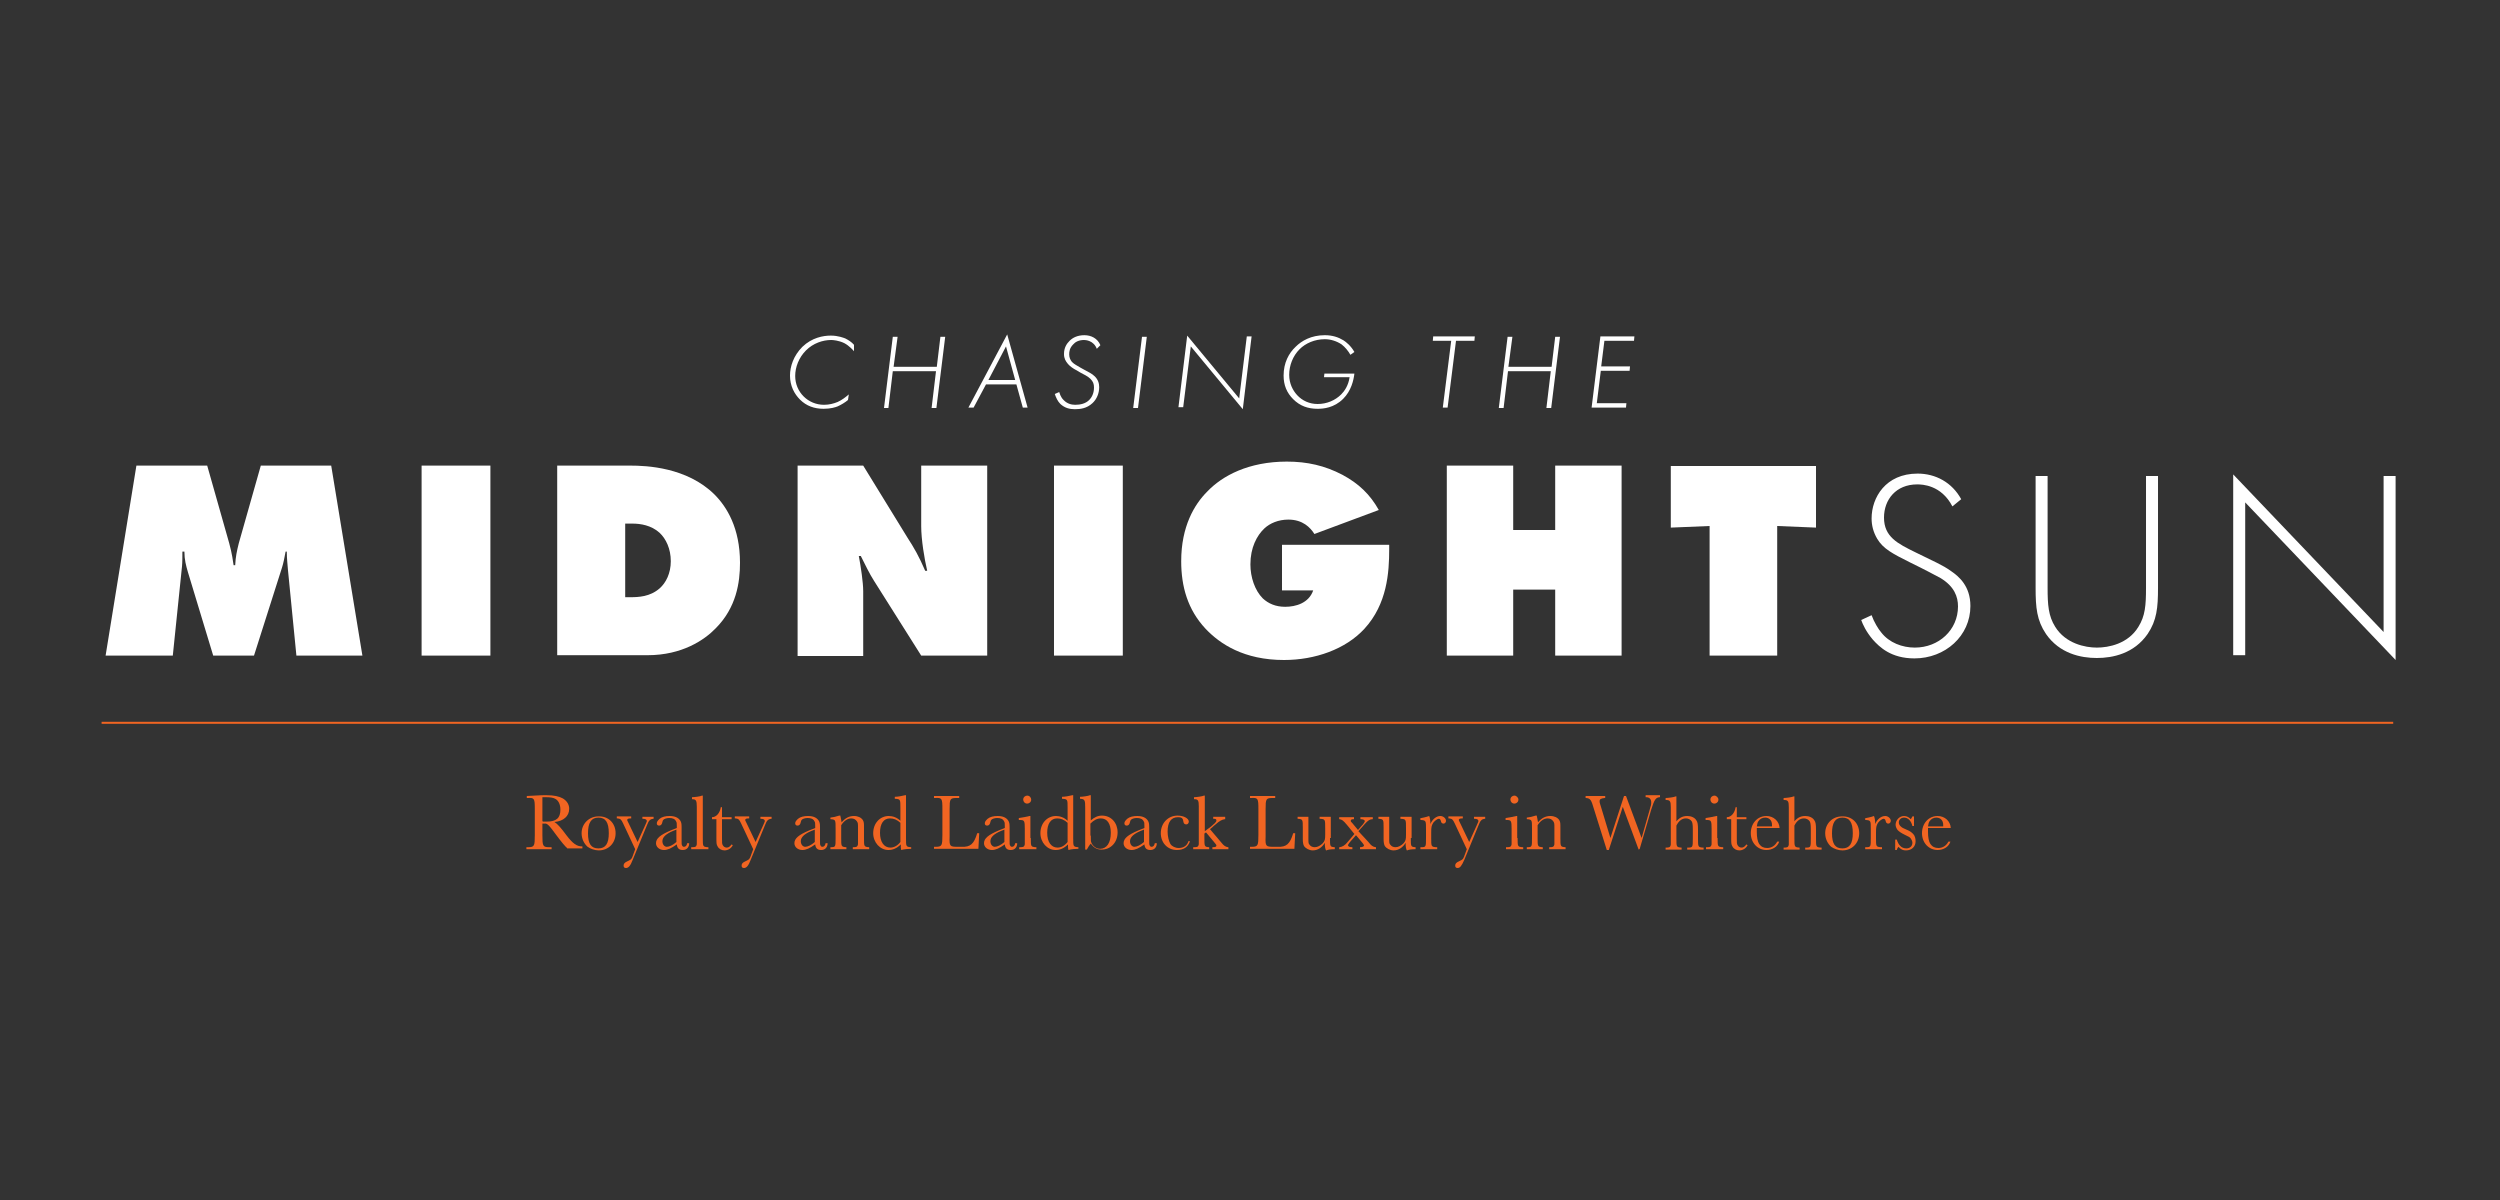 <?xml version="1.0" encoding="utf-8"?>
<!-- Generator: Adobe Illustrator 19.1.0, SVG Export Plug-In . SVG Version: 6.00 Build 0)  -->
<svg version="1.1" id="Layer_1" xmlns="http://www.w3.org/2000/svg" xmlns:xlink="http://www.w3.org/1999/xlink" x="0px" y="0px"
	 width="625px" height="300px" viewBox="0 0 625 300" style="enable-background:new 0 0 625 300;" xml:space="preserve">
<rect x="0" y="0" width="625" height="300" fill="#333333" stroke="none"/>
<style type="text/css">
	.st0{fill:#F16522;}
	.st1{fill:#FFFFFF;}
	.st2{fill:none;stroke:#F16522;stroke-width:0.5;stroke-miterlimit:10;}
</style>
<g>
	<path class="st0" d="M142,212.2c-0.6-0.4-1.7-1.8-2.9-3.4c-1.9-2.6-2.3-3-3-2.9h-0.5v2.9c0,2.7,0.1,3,1.7,3h0.6v0.5h-6.3v-0.5h0.4
		c1.6,0,1.7-0.3,1.7-3v-6.5c0-2.7-0.1-2.9-1.8-2.8h-0.2v-0.5l1.9-0.1c1.1-0.1,2.5-0.1,3-0.1c1.9,0,3.2,0.3,4.1,0.8
		c1,0.6,1.6,1.5,1.6,2.6c0,1.8-1.4,3.1-3.7,3.3c0.7,0.4,1.6,1.4,3,3.3c1.6,2.1,2.6,2.8,3.9,2.8h0.1v0.5H142z M135.8,205.4h0.9
		c2.4,0,3.4-0.9,3.4-3c0-1.3-0.5-2.3-1.3-2.7c-0.5-0.3-1.3-0.4-2.4-0.4c-0.3,0-0.5,0-0.8,0v6L135.8,205.4z"/>
	<path class="st0" d="M153.9,208.3c0,2.5-1.8,4.3-4.2,4.3c-1,0-2.1-0.4-2.8-0.9c-0.9-0.8-1.5-2-1.5-3.4c0-2.4,1.9-4.2,4.2-4.2
		C152.1,204,153.9,205.8,153.9,208.3z M147,208.3c0,2.7,0.8,3.8,2.6,3.8c1.8,0,2.6-1.2,2.6-3.8c0-2.7-0.8-3.9-2.6-3.9
		S147,205.7,147,208.3z"/>
	<path class="st0" d="M161.3,206.3c0.4-0.9,0.4-0.9,0.4-1.1c0-0.3-0.4-0.5-0.9-0.5h-0.2v-0.5h2.8v0.5h-0.1c-0.8,0.1-1.1,0.4-1.6,1.7
		l-3.5,8.5c-0.6,1.6-1.1,2.1-1.7,2.1c-0.4,0-0.6-0.2-0.6-0.6c0-0.5,0.3-0.8,1-1.1c0.8-0.4,0.9-0.4,1.2-1.1l0.7-1.9l-3-6.4
		c-0.5-1.1-0.7-1.2-1.4-1.3h-0.2v-0.5h3.6v0.5h-0.1c-0.6,0-0.9,0.1-0.9,0.4c0,0.1,0,0.1,0.4,0.9l2.2,4.6L161.3,206.3z"/>
	<path class="st0" d="M172.3,210.8c0,1-0.6,1.7-1.6,1.7c-0.9,0-1.4-0.4-1.5-1.4c-1.4,1-2.3,1.4-3.2,1.4c-1.1,0-2-0.7-2-1.7
		c0-1.2,1.1-2.1,3.7-3.2l1.5-0.6v-0.4c0-0.8,0-1-0.2-1.3c-0.3-0.6-0.9-0.8-1.7-0.8c-0.6,0-1.2,0.2-1.4,0.4c-0.2,0.2-0.2,0.2-0.3,0.6
		c-0.1,0.6-0.4,0.9-0.8,0.9c-0.4,0-0.6-0.2-0.6-0.6c0-0.4,0.3-0.7,0.7-1.1c0.6-0.5,1.5-0.7,2.5-0.7c1.3,0,2.2,0.4,2.7,1.2
		c0.2,0.4,0.3,0.6,0.3,1.6v3.2c0,1.1,0,1.1,0.1,1.3c0.1,0.3,0.3,0.4,0.5,0.4c0.4,0,0.7-0.3,0.8-0.9H172.3z M168.1,207.8
		c-1.6,0.7-2.5,1.5-2.5,2.5c0,0.8,0.5,1.4,1.1,1.4c0.6,0,1.5-0.4,2.4-1.2v-3.1L168.1,207.8z"/>
	<path class="st0" d="M175.7,209.5c0,2.1,0,2.2,1.2,2.3h0.2v0.5h-4.3v-0.5h0.3c0.6,0,0.9-0.1,1-0.4c0.1-0.2,0.1-0.3,0.1-0.6
		c0-0.1,0-0.3,0-0.6v-0.6v-7.9c0-1.6-0.2-1.9-1.2-1.9H173v-0.5c0.6,0,2.2-0.2,2.5-0.4h0.2V209.5z"/>
	<path class="st0" d="M180.5,204.8v4.8c0,1,0,1.4,0.2,1.7c0.2,0.4,0.6,0.6,1,0.6c0.5,0,0.8-0.3,1.2-0.8l0.3,0.2
		c-0.4,0.8-1.2,1.3-2.1,1.3c-0.7,0-1.4-0.4-1.7-1c-0.3-0.5-0.3-0.8-0.3-2.3v-4.5h-1.1v-0.5c1.1,0,2-1.1,2.2-2.5h0.3v2.5h2.4v0.5
		H180.5z"/>
	<path class="st0" d="M190.8,206.3c0.4-0.9,0.4-0.9,0.4-1.1c0-0.3-0.4-0.5-0.9-0.5h-0.2v-0.5h2.8v0.5h-0.1c-0.8,0.1-1.1,0.4-1.6,1.7
		l-3.5,8.5c-0.6,1.6-1.1,2.1-1.7,2.1c-0.4,0-0.6-0.2-0.6-0.6c0-0.5,0.3-0.8,1-1.1c0.8-0.4,0.9-0.4,1.2-1.1l0.7-1.9l-3-6.4
		c-0.5-1.1-0.7-1.2-1.4-1.3h-0.2v-0.5h3.6v0.5h-0.1c-0.6,0-0.9,0.1-0.9,0.4c0,0.1,0,0.1,0.4,0.9l2.2,4.6L190.8,206.3z"/>
	<path class="st0" d="M206.9,210.8c0,1-0.6,1.7-1.6,1.7c-0.9,0-1.4-0.4-1.5-1.4c-1.4,1-2.3,1.4-3.2,1.4c-1.1,0-2-0.7-2-1.7
		c0-1.2,1.1-2.1,3.7-3.2l1.5-0.6v-0.4c0-0.8,0-1-0.2-1.3c-0.3-0.6-0.9-0.8-1.7-0.8c-0.6,0-1.2,0.2-1.4,0.4c-0.2,0.2-0.2,0.2-0.3,0.6
		c-0.1,0.6-0.4,0.9-0.8,0.9c-0.4,0-0.6-0.2-0.6-0.6c0-0.4,0.3-0.7,0.7-1.1c0.6-0.5,1.5-0.7,2.5-0.7c1.3,0,2.2,0.4,2.7,1.2
		c0.2,0.4,0.3,0.6,0.3,1.6v3.2c0,1.1,0,1.1,0.1,1.3c0.1,0.3,0.3,0.4,0.5,0.4c0.4,0,0.7-0.3,0.8-0.9H206.9z M202.7,207.8
		c-1.6,0.7-2.5,1.5-2.5,2.5c0,0.8,0.5,1.4,1.1,1.4c0.6,0,1.5-0.4,2.4-1.2v-3.1L202.7,207.8z"/>
	<path class="st0" d="M210.1,204c0.1,0.3,0.2,1.1,0.3,1.6c0.9-1.1,1.9-1.6,3.1-1.6c1,0,1.8,0.4,2.2,1c0.3,0.5,0.3,0.8,0.3,2v2.5
		c0,2.1,0,2.2,1.2,2.3h0.1v0.5h-4.1v-0.5h0.2c0.6,0,0.9-0.1,1-0.4c0.1-0.2,0.1-0.3,0.1-0.6v-0.2l0-1V207c0-1.1,0-1.3-0.3-1.7
		c-0.3-0.4-0.7-0.7-1.4-0.7c-0.9,0-1.8,0.6-2.5,1.7v3.2c0,2.1,0,2.2,1.2,2.3h0.1v0.5h-4v-0.5h0.1c1.2,0,1.2-0.1,1.2-2.3v-2.4
		c0-2.1,0-2.2-1.2-2.3h-0.1v-0.4c0.8-0.1,1.3-0.2,2.2-0.5H210.1z"/>
	<path class="st0" d="M225.1,202c0-2.1,0-2.2-1.2-2.3h-0.2v-0.5c0.7,0,1.8-0.2,2.6-0.4h0.2v10.7c0,2.1,0,2.2,1.2,2.3h0.1v0.4
		c-0.7,0-1.8,0.1-2.5,0.3c-0.1-0.4-0.1-0.7-0.1-1.2c0,0,0-0.1,0-0.2c-1,1-2,1.4-3.1,1.4c-2.1,0-3.8-1.9-3.8-4.2
		c0-2.5,1.7-4.3,3.9-4.3c1,0,2.1,0.4,2.9,1.2V202z M225.1,205.7c-0.9-0.8-1.7-1.1-2.6-1.1c-1.6,0-2.5,1.3-2.5,3.6
		c0,2.3,1,3.7,2.6,3.7c0.9,0,1.8-0.5,2.5-1.4V205.7z"/>
	<path class="st0" d="M244.6,212.2h-11.1v-0.5h0.4c1.6,0,1.7-0.3,1.7-3v-6.4c0-2.7-0.1-2.9-1.8-2.8h-0.3v-0.5h6.3v0.5h-0.6
		c-1.7,0-1.8,0.2-1.8,2.8v6.9c-0.1,2.4,0.1,2.5,2,2.5h1c2.2,0.1,3.1-0.7,3.9-3.4h0.5L244.6,212.2z"/>
	<path class="st0" d="M254.3,210.8c0,1-0.6,1.7-1.6,1.7c-0.9,0-1.4-0.4-1.5-1.4c-1.4,1-2.3,1.4-3.2,1.4c-1.1,0-2-0.7-2-1.7
		c0-1.2,1.1-2.1,3.7-3.2l1.5-0.6v-0.4c0-0.8,0-1-0.2-1.3c-0.3-0.6-0.9-0.8-1.7-0.8c-0.6,0-1.2,0.2-1.4,0.4c-0.2,0.2-0.2,0.2-0.3,0.6
		c-0.1,0.6-0.4,0.9-0.8,0.9c-0.4,0-0.6-0.2-0.6-0.6c0-0.4,0.3-0.7,0.7-1.1c0.6-0.5,1.5-0.7,2.5-0.7c1.3,0,2.2,0.4,2.7,1.2
		c0.2,0.4,0.3,0.6,0.3,1.6v3.2c0,1.1,0,1.1,0.1,1.3c0.1,0.3,0.3,0.4,0.5,0.4c0.4,0,0.7-0.3,0.8-0.9H254.3z M250.1,207.8
		c-1.6,0.7-2.5,1.5-2.5,2.5c0,0.8,0.5,1.4,1.1,1.4c0.6,0,1.5-0.4,2.4-1.2v-3.1L250.1,207.8z"/>
	<path class="st0" d="M257.7,209.5c0,2.1,0,2.2,1.2,2.3h0.2v0.5h-4.3v-0.5h0.3c0.6,0,0.9-0.1,1-0.4c0.1-0.2,0.1-0.3,0.1-0.6
		c0-0.1,0-0.3,0-0.6v-0.6v-2.4c0-2-0.1-2.2-1.2-2.2h-0.3v-0.5c0.9-0.1,2.3-0.4,2.7-0.5h0.2V209.5z M257.8,199.9c0,0.6-0.5,1-1,1
		c-0.6,0-1-0.5-1-1c0-0.6,0.5-1,1-1C257.4,198.9,257.8,199.4,257.8,199.9z"/>
	<path class="st0" d="M266.9,202c0-2.1,0-2.2-1.2-2.3h-0.2v-0.5c0.7,0,1.8-0.2,2.6-0.4h0.2v10.7c0,2.1,0,2.2,1.2,2.3h0.1v0.4
		c-0.7,0-1.8,0.1-2.5,0.3c-0.1-0.4-0.1-0.7-0.1-1.2c0,0,0-0.1,0-0.2c-1,1-2,1.4-3.1,1.4c-2.1,0-3.8-1.9-3.8-4.2
		c0-2.5,1.7-4.3,3.9-4.3c1,0,2.1,0.4,2.9,1.2V202z M266.9,205.7c-0.9-0.8-1.7-1.1-2.6-1.1c-1.6,0-2.5,1.3-2.5,3.6
		c0,2.3,1,3.7,2.6,3.7c0.9,0,1.8-0.5,2.5-1.4V205.7z"/>
	<path class="st0" d="M271.3,212.5v-10.6c0-1.8-0.1-2.1-1.1-2.2H270v-0.5c0.6,0,2.1-0.2,2.5-0.4h0.2v6.3c0.9-0.8,1.8-1.2,2.8-1.2
		c2.3,0,3.9,1.8,3.9,4.2c0,2.5-1.7,4.3-4,4.3c-1.2,0-2-0.5-2.7-1.5c-0.3,0.3-0.8,1.1-1,1.5H271.3z M272.7,208.9c0,1.4,0,1.4,0.2,1.9
		c0.4,0.8,1.2,1.4,2.1,1.4c1.7,0,2.7-1.5,2.7-4c0-2.3-0.9-3.6-2.5-3.6c-0.9,0-1.7,0.4-2.6,1.3V208.9z"/>
	<path class="st0" d="M289.2,210.8c0,1-0.6,1.7-1.6,1.7c-0.9,0-1.4-0.4-1.5-1.4c-1.4,1-2.3,1.4-3.2,1.4c-1.1,0-2-0.7-2-1.7
		c0-1.2,1.1-2.1,3.7-3.2l1.5-0.6v-0.4c0-0.8,0-1-0.2-1.3c-0.3-0.6-0.9-0.8-1.7-0.8c-0.6,0-1.2,0.2-1.4,0.4c-0.2,0.2-0.2,0.2-0.3,0.6
		c-0.1,0.6-0.4,0.9-0.8,0.9c-0.4,0-0.6-0.2-0.6-0.6c0-0.4,0.3-0.7,0.7-1.1c0.6-0.5,1.5-0.7,2.5-0.7c1.3,0,2.2,0.4,2.7,1.2
		c0.2,0.4,0.3,0.6,0.3,1.6v3.2c0,1.1,0,1.1,0.1,1.3c0.1,0.3,0.3,0.4,0.5,0.4c0.4,0,0.7-0.3,0.8-0.9H289.2z M285,207.8
		c-1.6,0.7-2.5,1.5-2.5,2.5c0,0.8,0.5,1.4,1.1,1.4c0.6,0,1.5-0.4,2.4-1.2v-3.1L285,207.8z"/>
	<path class="st0" d="M297.5,210.3c-0.5,1.5-1.6,2.2-3.3,2.2c-2.3,0-4-1.8-4-4.2c0-2.5,1.8-4.4,4.2-4.4c1.5,0,2.8,0.7,2.8,1.5
		c0,0.4-0.3,0.7-0.6,0.7c-0.5,0-0.7-0.2-0.8-0.9c-0.1-0.7-0.5-0.9-1.3-0.9c-1.7,0-2.6,1.2-2.6,3.6c0,1.2,0.3,2.4,0.7,3.1
		c0.4,0.6,1.2,1,2.1,1c1.2,0,2.1-0.6,2.4-1.7H297.5z"/>
	<path class="st0" d="M306.3,204.3v0.5h-0.1c-0.7,0.1-1.3,0.4-2.3,1.3c-0.3,0.2-0.7,0.6-0.8,0.7l-0.6,0.5l2.8,3.3
		c0.7,0.9,1.1,1.1,1.7,1.2h0.1v0.5h-4v-0.5h0.1c0.6,0,0.9-0.1,0.9-0.4c0-0.2-0.1-0.3-0.6-0.9l-2-2.4l-0.4,0.3v1.1
		c0,2.1,0,2.2,1.1,2.3h0.1v0.5h-4v-0.5h0.3c0.6,0,0.9-0.1,1-0.4c0.1-0.2,0.1-0.3,0.1-0.6c0-0.1,0-0.3,0-0.6v-0.6v-8
		c0-1.5-0.2-1.8-1.1-1.8h-0.1v-0.5c0.6,0,2.1-0.2,2.5-0.4h0.2v8.9l0.8-0.6c0.5-0.3,1.5-1.2,1.7-1.4c0.3-0.3,0.4-0.5,0.4-0.7
		c0-0.3-0.2-0.4-0.6-0.4h-0.2v-0.5H306.3z"/>
	<path class="st0" d="M323.6,212.2h-11.1v-0.5h0.4c1.6,0,1.7-0.3,1.7-3v-6.4c0-2.7-0.1-2.9-1.8-2.8h-0.3v-0.5h6.3v0.5h-0.6
		c-1.7,0-1.8,0.2-1.8,2.8v6.9c-0.1,2.4,0.1,2.5,2,2.5h1c2.2,0.1,3.1-0.7,3.9-3.4h0.5L323.6,212.2z"/>
	<path class="st0" d="M332.5,209.5c0,2.1,0,2.2,1.1,2.3h0.1v0.5c-1,0-1.7,0.1-2.1,0.3h-0.1c-0.2-0.4-0.3-1-0.3-1.9
		c-0.7,1.2-1.8,1.9-3,1.9c-0.9,0-1.8-0.5-2.2-1.1c-0.2-0.4-0.3-0.9-0.3-1.7V207c0-2.1,0-2.2-1.2-2.3h-0.1v-0.5h2.7v5.5
		c0,0.9,0,1.2,0.3,1.5c0.3,0.4,0.7,0.6,1.3,0.6c0.7,0,1.4-0.4,2-1c0.5-0.6,0.6-0.9,0.6-2.1V207c0-2.1,0-2.2-1.2-2.3h-0.2v-0.5h2.8
		V209.5z"/>
	<path class="st0" d="M342.1,210.5c0.7,0.9,1.1,1.2,1.8,1.3h0.1v0.5h-4v-0.5l0.1,0c0.5,0,0.9-0.2,0.9-0.4c0-0.1,0-0.2-0.4-0.7
		l-1.6-1.9l-1.5,1.7c-0.4,0.5-0.5,0.7-0.5,0.8c0,0.3,0.4,0.5,1,0.5l0.1,0v0.5h-3.3v-0.5h0.1c0.7-0.1,1.3-0.4,2.1-1.4l1.6-1.9
		l-1.8-2.2c-1-1.2-1.3-1.4-1.9-1.5h-0.1v-0.5h3.7v0.5h-0.1c-0.5,0-0.7,0.1-0.7,0.4c0,0.2,0,0.2,0.4,0.6l1.4,1.7l1.3-1.5
		c0.3-0.4,0.4-0.6,0.4-0.7c0-0.3-0.4-0.5-1-0.5h-0.1v-0.5h3.1v0.5h-0.1c-0.6,0-1.1,0.3-1.9,1.2l-1.6,1.8L342.1,210.5z"/>
	<path class="st0" d="M352.7,209.5c0,2.1,0,2.2,1.1,2.3h0.1v0.5c-1,0-1.7,0.1-2.1,0.3h-0.1c-0.2-0.4-0.3-1-0.3-1.9
		c-0.7,1.2-1.8,1.9-3,1.9c-0.9,0-1.8-0.5-2.2-1.1c-0.2-0.4-0.3-0.9-0.3-1.7V207c0-2.1,0-2.2-1.2-2.3h-0.1v-0.5h2.7v5.5
		c0,0.9,0,1.2,0.3,1.5c0.3,0.4,0.7,0.6,1.3,0.6c0.7,0,1.4-0.4,2-1c0.5-0.6,0.6-0.9,0.6-2.1V207c0-2.1,0-2.2-1.2-2.3h-0.2v-0.5h2.8
		V209.5z"/>
	<path class="st0" d="M354.9,204.6c0.5-0.1,1.6-0.3,2.4-0.6c0.2,0.5,0.3,1.2,0.3,2c0.5-1.2,1.5-2,2.5-2c0.7,0,1.4,0.6,1.4,1.2
		c0,0.4-0.3,0.7-0.6,0.7c-0.4,0-0.6-0.2-0.7-0.7c-0.1-0.4-0.3-0.5-0.5-0.5c-0.4,0-1,0.5-1.4,1c-0.4,0.7-0.5,1-0.5,2.4v1.4
		c0,2.1,0,2.2,1.2,2.3h0.3v0.5h-4.2v-0.5h0.2c1.2,0,1.2-0.1,1.2-2.3v-2.2c0-2.1,0-2.2-1.2-2.3h-0.2V204.6z"/>
	<path class="st0" d="M369.2,206.3c0.4-0.9,0.4-0.9,0.4-1.1c0-0.3-0.4-0.5-0.9-0.5h-0.2v-0.5h2.8v0.5h-0.1c-0.8,0.1-1.1,0.4-1.6,1.7
		l-3.5,8.5c-0.7,1.6-1.1,2.1-1.7,2.1c-0.4,0-0.6-0.2-0.6-0.6c0-0.5,0.3-0.8,1-1.1c0.8-0.4,0.9-0.4,1.2-1.1l0.7-1.9l-3-6.4
		c-0.5-1.1-0.7-1.2-1.4-1.3h-0.2v-0.5h3.6v0.5h-0.1c-0.6,0-0.9,0.1-0.9,0.4c0,0.1,0,0.1,0.4,0.9l2.2,4.6L369.2,206.3z"/>
	<path class="st0" d="M379.4,209.5c0,2.1,0,2.2,1.2,2.3h0.2v0.5h-4.3v-0.5h0.3c0.6,0,0.9-0.1,1-0.4c0.1-0.2,0.1-0.3,0.1-0.6
		c0-0.1,0-0.3,0-0.6v-0.6v-2.4c0-2-0.1-2.2-1.2-2.2h-0.3v-0.5c0.9-0.1,2.3-0.4,2.7-0.5h0.2V209.5z M379.6,199.9c0,0.6-0.5,1-1,1
		c-0.6,0-1-0.5-1-1c0-0.6,0.5-1,1-1C379.1,198.9,379.6,199.4,379.6,199.9z"/>
	<path class="st0" d="M384.2,204c0.1,0.3,0.2,1.1,0.3,1.6c0.9-1.1,1.9-1.6,3.1-1.6c1,0,1.8,0.4,2.2,1c0.3,0.5,0.3,0.8,0.3,2v2.5
		c0,2.1,0,2.2,1.2,2.3h0.1v0.5h-4.1v-0.5h0.2c0.6,0,0.9-0.1,1-0.4c0.1-0.2,0.1-0.3,0.1-0.6v-0.2l0-1V207c0-1.1,0-1.3-0.3-1.7
		c-0.3-0.4-0.7-0.7-1.4-0.7c-0.9,0-1.8,0.6-2.5,1.7v3.2c0,2.1,0,2.2,1.2,2.3h0.1v0.5h-4v-0.5h0.1c1.2,0,1.2-0.1,1.2-2.3v-2.4
		c0-2.1,0-2.2-1.2-2.3h-0.1v-0.4c0.8-0.1,1.3-0.2,2.2-0.5H384.2z"/>
	<path class="st0" d="M409.7,212.5l-4-10.8l-3.5,10.8h-0.5l-3.2-10.2c-0.7-2.4-0.9-2.7-2-2.8h-0.1v-0.5h4.9v0.5h-0.1
		c-1,0.1-1.3,0.3-1.3,0.8c0,0.3,0,0.4,0.4,1.6l2.3,7.6l3.4-10.5h0.5l3.9,10.5l2-7c0.4-1.3,0.4-1.4,0.4-1.9c0-0.8-0.4-1.3-1.3-1.3
		h-0.1v-0.5h3.6v0.5h-0.1c-1,0.1-1.3,0.6-2.1,3.1l-2.9,9.9H409.7z"/>
	<path class="st0" d="M418.9,205.6c0.8-1.1,1.7-1.6,2.9-1.6c1,0,1.9,0.4,2.3,1.1c0.3,0.4,0.4,1,0.4,2.3v2.2c0,2.1,0,2.2,1.2,2.3h0.2
		v0.5h-4.1v-0.5h0.2c1.2,0,1.2-0.1,1.2-2.3v-2.4c0-1.1-0.1-1.6-0.3-1.9c-0.3-0.4-0.8-0.7-1.4-0.7c-1,0-1.8,0.6-2.4,1.8v3.2
		c0,2.1,0,2.2,1.2,2.3h0.1v0.5h-4v-0.5h0.2c0.6,0,0.9-0.1,1-0.4c0.1-0.2,0.1-0.3,0.1-0.6c0-0.1,0-0.3,0-0.6v-0.6v-7.9
		c0-1.5-0.2-1.8-1.2-1.8h-0.1v-0.5c0.6,0,2.2-0.2,2.5-0.4h0.2V205.6z"/>
	<path class="st0" d="M429.4,209.5c0,2.1,0,2.2,1.2,2.3h0.2v0.5h-4.3v-0.5h0.3c0.6,0,0.9-0.1,1-0.4c0.1-0.2,0.1-0.3,0.1-0.6
		c0-0.1,0-0.3,0-0.6v-0.6v-2.4c0-2-0.1-2.2-1.2-2.2h-0.3v-0.5c0.9-0.1,2.3-0.4,2.7-0.5h0.2V209.5z M429.6,199.9c0,0.6-0.5,1-1,1
		c-0.6,0-1-0.5-1-1c0-0.6,0.5-1,1-1C429.1,198.9,429.6,199.4,429.6,199.9z"/>
	<path class="st0" d="M434.2,204.8v4.8c0,1,0,1.4,0.2,1.7c0.2,0.4,0.6,0.6,1,0.6c0.5,0,0.8-0.3,1.2-0.8l0.3,0.2
		c-0.4,0.8-1.2,1.3-2.1,1.3c-0.7,0-1.4-0.4-1.7-1c-0.3-0.5-0.3-0.8-0.3-2.3v-4.5h-1.1v-0.5c1.1,0,2-1.1,2.2-2.5h0.3v2.5h2.4v0.5
		H434.2z"/>
	<path class="st0" d="M439.2,207c0,0.5,0,0.7,0,1c0,1.3,0.2,2.4,0.6,3c0.5,0.7,1.1,1,2,1c1.1,0,2-0.6,2.5-1.6h0.5
		c-0.4,1.3-1.7,2.1-3.2,2.1c-2.2,0-3.9-1.8-3.9-4.2c0-2.5,1.7-4.3,3.9-4.3c1.8,0,3.2,1.3,3.3,3H439.2z M443,206.6c0-0.2,0-0.3,0-0.4
		c0-1.1-0.7-1.8-1.7-1.8c-0.7,0-1.3,0.3-1.7,0.9c-0.2,0.3-0.3,0.6-0.4,1.3H443z"/>
	<path class="st0" d="M448.4,205.6c0.8-1.1,1.7-1.6,2.9-1.6c1,0,1.9,0.4,2.3,1.1c0.3,0.4,0.4,1,0.4,2.3v2.2c0,2.1,0,2.2,1.2,2.3h0.2
		v0.5h-4.1v-0.5h0.2c1.2,0,1.2-0.1,1.2-2.3v-2.4c0-1.1-0.1-1.6-0.3-1.9c-0.3-0.4-0.8-0.7-1.4-0.7c-1,0-1.8,0.6-2.4,1.8v3.2
		c0,2.1,0,2.2,1.2,2.3h0.1v0.5h-4v-0.5h0.2c0.6,0,0.9-0.1,1-0.4c0.1-0.2,0.1-0.3,0.1-0.6c0-0.1,0-0.3,0-0.6v-0.6v-7.9
		c0-1.5-0.2-1.8-1.2-1.8h-0.1v-0.5c0.6,0,2.2-0.2,2.5-0.4h0.2V205.6z"/>
	<path class="st0" d="M464.8,208.3c0,2.5-1.8,4.3-4.2,4.3c-1,0-2.1-0.4-2.8-0.9c-0.9-0.8-1.5-2-1.5-3.4c0-2.4,1.8-4.2,4.2-4.2
		C463,204,464.8,205.8,464.8,208.3z M458,208.3c0,2.7,0.8,3.8,2.6,3.8c1.8,0,2.6-1.2,2.6-3.8c0-2.7-0.8-3.9-2.6-3.9
		S458,205.7,458,208.3z"/>
	<path class="st0" d="M466.1,204.6c0.5-0.1,1.6-0.3,2.4-0.6c0.2,0.5,0.3,1.2,0.3,2c0.5-1.2,1.5-2,2.5-2c0.7,0,1.4,0.6,1.4,1.2
		c0,0.4-0.3,0.7-0.6,0.7c-0.4,0-0.6-0.2-0.7-0.7c-0.1-0.4-0.3-0.5-0.5-0.5c-0.4,0-1,0.5-1.4,1c-0.4,0.7-0.5,1-0.5,2.4v1.4
		c0,2.1,0,2.2,1.2,2.3h0.3v0.5h-4.2v-0.5h0.2c1.2,0,1.2-0.1,1.2-2.3v-2.2c0-2.1,0-2.2-1.2-2.3h-0.2V204.6z"/>
	<path class="st0" d="M473.8,209.9h0.4c0.2,0.7,0.5,1.2,0.8,1.5c0.4,0.5,1,0.7,1.6,0.7c0.9,0,1.5-0.6,1.5-1.4c0-0.4-0.2-0.8-0.5-1.2
		c-0.2-0.2-0.5-0.4-1.4-0.8c-1-0.5-1.4-0.8-1.8-1.2c-0.3-0.4-0.5-0.9-0.5-1.3c0-1.2,1-2.2,2.1-2.2c0.7,0,1.2,0.3,1.7,0.8
		c0.1-0.1,0.2-0.3,0.4-0.7h0.4v2.4h-0.4c-0.3-1.3-1.1-2.1-2.1-2.1c-0.7,0-1.3,0.5-1.3,1.2c0,0.4,0.2,0.8,0.6,1.1
		c0.2,0.2,0.6,0.4,1.3,0.7c1,0.4,1.3,0.7,1.7,1.1c0.4,0.4,0.6,1.1,0.6,1.8c0,1.4-1,2.3-2.4,2.3c-0.8,0-1.2-0.2-1.9-0.9
		c-0.1,0.1-0.4,0.6-0.4,0.8h-0.4V209.9z"/>
	<path class="st0" d="M482,207c0,0.5,0,0.7,0,1c0,1.3,0.2,2.4,0.6,3c0.5,0.7,1.1,1,2,1c1.1,0,2-0.6,2.5-1.6h0.5
		c-0.4,1.3-1.7,2.1-3.2,2.1c-2.2,0-3.9-1.8-3.9-4.2c0-2.5,1.7-4.3,3.9-4.3c1.8,0,3.2,1.3,3.3,3H482z M485.8,206.6c0-0.2,0-0.3,0-0.4
		c0-1.1-0.7-1.8-1.7-1.8c-0.7,0-1.3,0.3-1.7,0.9c-0.2,0.3-0.3,0.6-0.4,1.3H485.8z"/>
</g>
<g>
	<path class="st1" d="M26.4,163.9l7.7-47.5h17.7l5.5,19.4c0.7,2.5,1,4.8,1.1,5.5h0.4c0.1-2.1,0.4-3.5,0.9-5.5l5.5-19.4h17.6
		l7.8,47.5H74.1l-2.1-21.3c-0.1-1.6-0.3-2.7-0.3-4.7h-0.3c-0.2,1.2-0.6,3.1-0.9,4l-7,22H53.3L47,143.1c-0.5-1.7-0.9-3.2-0.9-5.2
		h-0.5c0,0.9,0,2.8-0.1,3.7l-2.3,22.3H26.4z"/>
	<path class="st1" d="M105.4,163.9v-47.5h17.2v47.5H105.4z"/>
	<path class="st1" d="M139.3,163.9v-47.5h18.3c4,0,14.1,0.4,21,7.2c3.1,3.1,6.4,8.4,6.4,17.1c0,4.9-0.9,11.2-6.1,16.4
		c-2.8,2.9-8.4,6.7-17,6.7H139.3z M156.3,149.3h1.3c2,0,4.9-0.1,7.3-2.2c1.6-1.4,2.8-3.8,2.8-6.8c0-3.1-1.2-5.6-2.8-7.1
		c-2.1-1.9-4.8-2.3-6.8-2.3h-1.8V149.3z"/>
	<path class="st1" d="M199.4,163.9v-47.5h16.4l11,17.9c1.8,2.8,2.9,4.7,4.5,8.4h0.5c-0.7-3-1.5-7.8-1.5-11.2v-15.1h16.5v47.5h-16.5
		l-11.8-18.7c-1.1-1.7-2.3-4.2-3.3-6.2h-0.5c0.5,2.6,1.1,6.6,1.1,8.8v16.2H199.4z"/>
	<path class="st1" d="M263.5,163.9v-47.5h17.2v47.5H263.5z"/>
	<path class="st1" d="M320.6,136.2h26.7v1.1c0,5.8-0.5,13.7-6.2,19.9c-4.7,5.1-12.3,7.8-20.1,7.8c-10,0-16-4-19.6-7.8
		c-4.5-4.8-6.1-10.6-6.1-16.9c0-8.7,3.3-14.2,6.5-17.4c3.8-4,10.4-7.5,19.9-7.5c5.1,0,9.5,1,13.9,3.3c4.1,2.2,6.9,4.9,9.1,8.8
		l-16.1,6c-1-1.6-2.9-3.6-6.5-3.6c-2.5,0-4.6,0.9-6,2.2c-1.9,1.8-3.5,4.8-3.5,9c0,3.2,1.1,6.5,3.1,8.5c1.4,1.3,3.2,2.1,5.6,2.1
		c2.6,0,5.9-0.9,7-4.1h-7.8V136.2z"/>
	<path class="st1" d="M361.7,163.9v-47.5h16.6v16.1h10.5v-16.1h16.6v47.5h-16.6v-16.5h-10.5v16.5H361.7z"/>
	<path class="st1" d="M427.4,163.9v-32.4l-9.7,0.4v-15.4H454v15.4l-9.7-0.4v32.4H427.4z"/>
</g>
<g>
	<path class="st1" d="M488.1,126.6c-2.8-5.4-7.6-5.5-8.8-5.5c-5.3,0-8.3,3.8-8.3,8.3c0,4.8,3.4,6.5,7.9,8.7c4.4,2.2,6.7,3.1,8.9,4.7
		c1.9,1.3,4.8,3.7,4.8,8.7c0,7.5-6.3,13.1-14,13.1c-5.8,0-8.7-2.8-10.4-4.7c-1.7-2-2.5-3.8-2.9-4.9l2.6-1.2c0.6,1.7,1.7,3.5,2.4,4.3
		c2,2.6,5.3,3.8,8.4,3.8c6,0,10.8-4.4,10.8-10.3c0-2.4-0.9-5-4.4-7.1c-1.3-0.7-3.9-2.1-7.6-3.9c-4.4-2.2-6.7-3.4-8.2-5.9
		c-1-1.7-1.4-3.4-1.4-5.1c0-5.2,3.5-11.2,11.5-11.2c4.5,0,8.6,2.2,10.9,6.4L488.1,126.6z"/>
	<path class="st1" d="M511.9,119v28c0,4.2,0.2,7,1.9,9.7c2.6,4.2,7.5,5.2,10.4,5.2c2.9,0,7.8-0.9,10.4-5.2c1.7-2.7,1.9-5.4,1.9-9.7
		v-28h3v28c0,4.9-0.3,8.1-2.6,11.5c-3.4,4.9-8.7,6-12.7,6c-4,0-9.3-1.1-12.7-6c-2.3-3.4-2.6-6.6-2.6-11.5v-28H511.9z"/>
	<path class="st1" d="M558.3,163.9v-45.3l37.6,39.4V119h3v46l-37.6-39.4v38.2H558.3z"/>
</g>
<g>
	<path class="st1" d="M213.5,87.8c-0.2-0.2-1.1-1.3-2.4-2c-1.4-0.7-2.9-0.8-3.3-0.8c-2.1,0-4.5,0.8-6.3,2.6
		c-1.8,1.8-2.7,4.2-2.7,6.4c0,2,0.8,3.8,2.1,5.1c1.3,1.3,3.1,2.1,5.1,2.1c1.3,0,2.4-0.3,3.4-0.7c1.1-0.5,2-1.2,2.8-1.9L212,100
		c-0.7,0.6-1.7,1.2-2.6,1.6c-0.5,0.2-1.7,0.6-3.5,0.6c-2.3,0-4.3-0.7-5.9-2.3c-1.4-1.4-2.5-3.4-2.5-6c0-2.3,0.9-5,3.1-7.2
		c2.4-2.3,5.2-2.8,7.1-2.8s3.3,0.6,3.6,0.7c0.8,0.4,1.6,0.9,2.2,1.6L213.5,87.8z"/>
	<path class="st1" d="M223.4,91.7h10.8l0.9-7.5h1.2l-2.2,17.8h-1.2l1.1-9.2h-10.8l-1.1,9.2H221l2.2-17.8h1.2L223.4,91.7z"/>
	<path class="st1" d="M254.1,96.1h-7.6l-3.1,5.8h-1.3l9.7-18.3l5.1,18.3h-1.2L254.1,96.1z M253.8,95l-2.3-8.4l-4.4,8.4H253.8z"/>
	<path class="st1" d="M274.2,87.2c-0.8-2.1-2.8-2.2-3.2-2.2c-1.3,0-2.2,0.5-2.7,1.1c-0.9,0.9-1,1.8-1,2.5c0,0.8,0.3,1.4,0.7,1.9
		c0.6,0.6,1.3,0.9,2.1,1.4l0.9,0.5c1.1,0.6,2,1,2.7,1.7c0.8,0.8,1.1,1.7,1.1,2.7c0,1.5-0.6,3-1.7,4c-1.4,1.3-3,1.5-4.4,1.5
		c-1.3,0-2.5-0.3-3.6-1.3c-0.7-0.7-1.1-1.6-1.4-2.5l1.1-0.5c0.1,0.2,0.3,1.3,1.2,2.1c0.8,0.8,1.8,1.1,2.8,1.1c1.3,0,2.6-0.3,3.5-1.2
		c0.5-0.5,1.2-1.5,1.2-3.1c0-0.9-0.2-1.5-0.9-2.2c-0.7-0.7-1.7-1.1-2.4-1.5l-1.2-0.7c-0.6-0.3-1.5-0.9-2-1.5c-0.6-0.7-1-1.4-1-2.5
		c0-1.6,0.7-2.6,1.4-3.3c0.8-0.8,2-1.4,3.7-1.4s3.3,0.8,4,2.5L274.2,87.2z"/>
	<path class="st1" d="M286.7,84.2l-2.2,17.8h-1.2l2.2-17.8H286.7z"/>
	<path class="st1" d="M294.6,101.9l2.2-18l13,15.7l1.9-15.5h1.2l-2.2,18.2l-13-15.7l-1.9,15.2H294.6z"/>
	<path class="st1" d="M331.1,93.4h7.5c-0.2,1.7-0.8,4.3-2.8,6.3c-2.3,2.3-5,2.5-6.4,2.5c-2.4,0-4.4-0.7-6.1-2.4
		c-1.6-1.6-2.4-3.5-2.4-5.9c0-3.2,1.3-5.6,3-7.2c1.5-1.5,3.9-2.9,7.3-2.9c1.9,0,3.4,0.5,4.7,1.3c0.6,0.4,1.8,1.3,2.7,2.9l-1,0.7
		c-0.5-0.9-1.3-1.9-2.2-2.6c-1.2-0.8-2.7-1.3-4.2-1.3c-2.5,0-4.8,1-6.3,2.5c-1.7,1.7-2.6,4.1-2.6,6.4c0,2.2,0.9,3.9,2,5.1
		c1.3,1.4,3.1,2.2,5.1,2.2c2.3,0,4.4-0.9,5.9-2.4c0.8-0.8,1.8-2.2,2.1-4.3H331L331.1,93.4z"/>
	<path class="st1" d="M364,85.2l-2.1,16.7h-1.2l2.1-16.7h-4.6l0.1-1.1h10.4l-0.1,1.1H364z"/>
	<path class="st1" d="M377.1,91.7h10.8l0.9-7.5h1.2l-2.2,17.8h-1.2l1.1-9.2H377l-1.1,9.2h-1.2l2.2-17.8h1.2L377.1,91.7z"/>
	<path class="st1" d="M408.5,85.2h-7.4l-0.8,6.4h7.2l-0.1,1.1h-7.2l-1,8.1h7.4l-0.1,1.1H399h-1.1l2.2-17.8h8.5L408.5,85.2z"/>
</g>
<line class="st2" x1="25.4" y1="180.7" x2="598.3" y2="180.7"/>
</svg>
